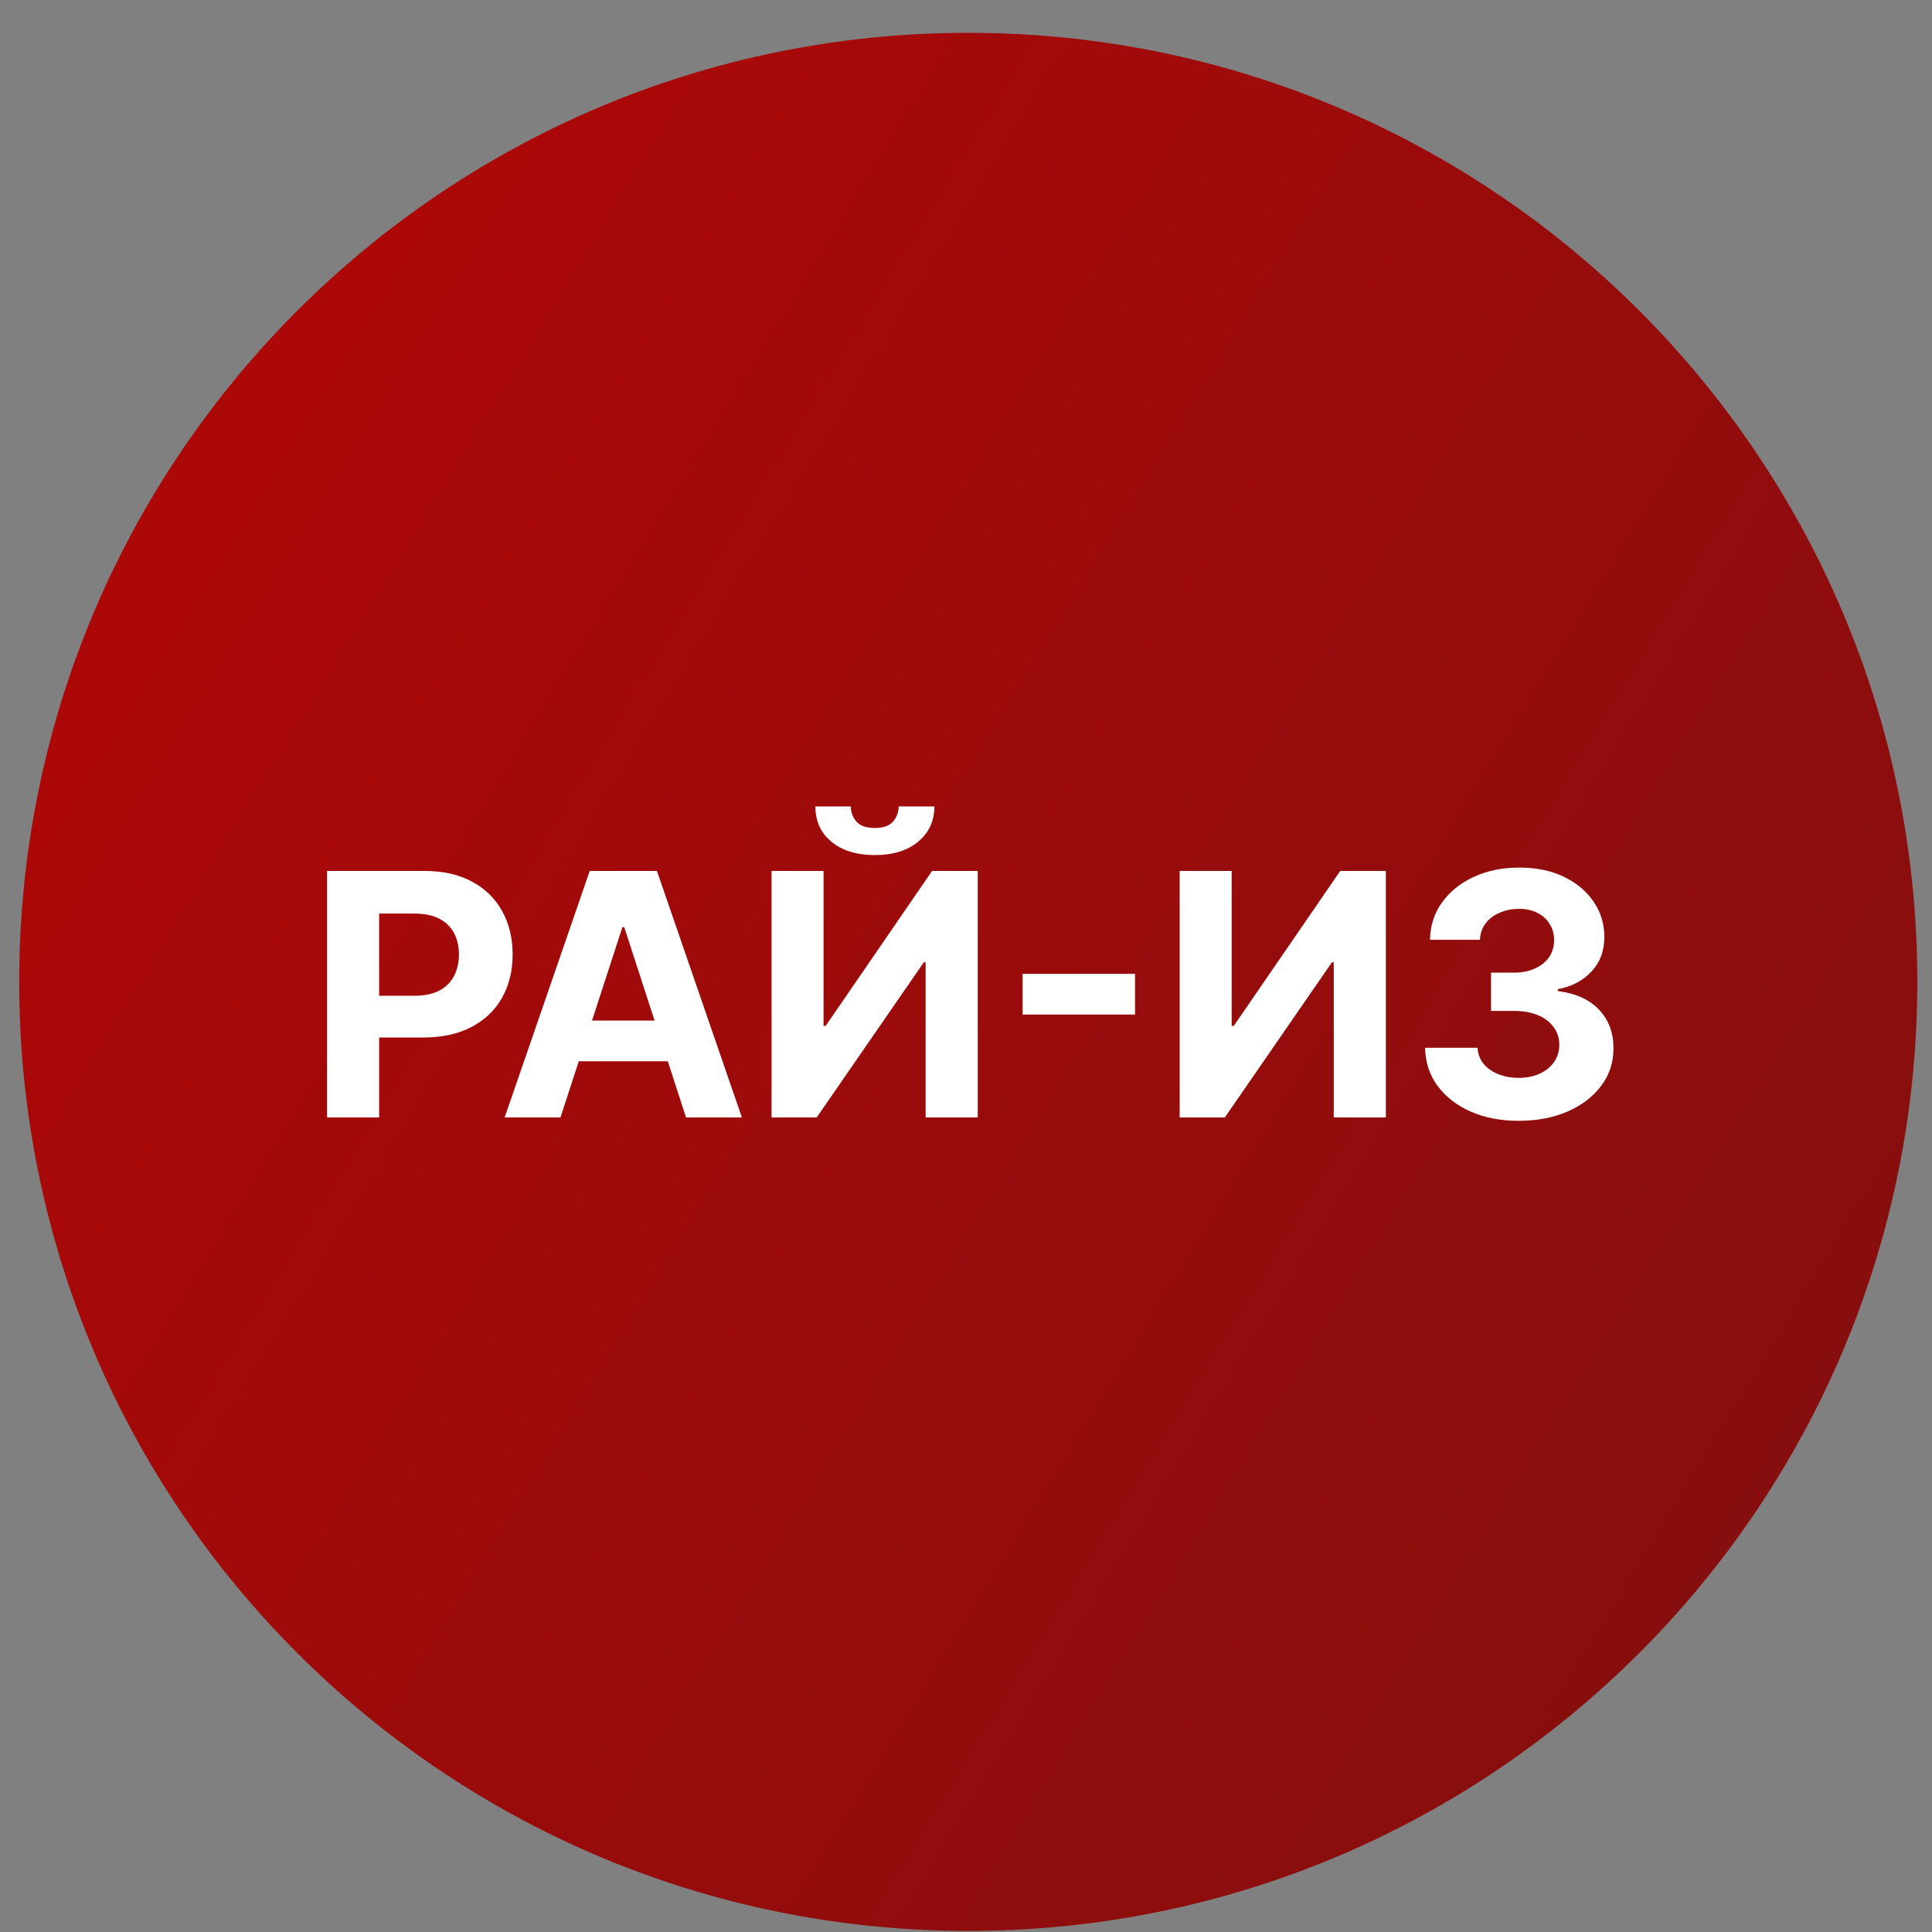 <svg width="57" height="57" viewBox="0 0 57 57" fill="none" xmlns="http://www.w3.org/2000/svg">
<rect x="0" y="0" width="57" height="57" fill="#808080" stroke="none"/>
<g clip-path="url(#clip0_257_587)">
<path d="M56.567 28.968C56.567 13.504 44.031 0.968 28.567 0.968C13.103 0.968 0.567 13.504 0.567 28.968C0.567 44.432 13.103 56.968 28.567 56.968C44.031 56.968 56.567 44.432 56.567 28.968Z" fill="url(#paint0_linear_257_587)"/>
<path d="M9.648 32.968V25.695H12.517C13.069 25.695 13.539 25.801 13.927 26.012C14.315 26.22 14.611 26.51 14.815 26.881C15.021 27.251 15.124 27.677 15.124 28.16C15.124 28.643 15.02 29.069 14.811 29.438C14.603 29.808 14.301 30.095 13.906 30.301C13.513 30.507 13.037 30.61 12.478 30.61H10.649V29.378H12.23C12.526 29.378 12.769 29.327 12.961 29.225C13.155 29.121 13.3 28.978 13.394 28.796C13.492 28.611 13.54 28.399 13.54 28.16C13.54 27.918 13.492 27.708 13.394 27.528C13.3 27.346 13.155 27.205 12.961 27.105C12.767 27.003 12.521 26.953 12.223 26.953H11.186V32.968H9.648Z" fill="white"/>
<path d="M16.536 32.968H14.889L17.399 25.695H19.381L21.888 32.968H20.24L18.418 27.357H18.362L16.536 32.968ZM16.433 30.11H20.325V31.31H16.433V30.11Z" fill="white"/>
<path d="M22.763 25.695H24.297V30.269H24.358L27.5 25.695H28.846V32.968H27.309V28.391H27.255L24.095 32.968H22.763V25.695ZM26.513 23.792H27.568C27.566 24.223 27.406 24.57 27.088 24.832C26.774 25.095 26.348 25.227 25.81 25.227C25.27 25.227 24.843 25.095 24.528 24.832C24.213 24.57 24.056 24.223 24.056 23.792H25.103C25.101 23.955 25.153 24.102 25.26 24.232C25.369 24.363 25.552 24.428 25.81 24.428C26.061 24.428 26.241 24.364 26.35 24.236C26.459 24.108 26.513 23.96 26.513 23.792Z" fill="white"/>
<path d="M33.487 28.732V29.932H30.17V28.732H33.487Z" fill="white"/>
<path d="M34.804 25.695H36.338V30.269H36.399L39.541 25.695H40.887V32.968H39.35V28.391H39.296L36.136 32.968H34.804V25.695Z" fill="white"/>
<path d="M44.803 33.068C44.273 33.068 43.801 32.976 43.386 32.794C42.974 32.609 42.649 32.356 42.41 32.034C42.173 31.71 42.051 31.336 42.044 30.912H43.592C43.602 31.09 43.66 31.246 43.766 31.381C43.875 31.513 44.02 31.616 44.2 31.69C44.38 31.763 44.582 31.8 44.807 31.8C45.041 31.8 45.248 31.758 45.428 31.675C45.608 31.593 45.749 31.478 45.851 31.331C45.953 31.184 46.004 31.015 46.004 30.823C46.004 30.629 45.949 30.457 45.84 30.308C45.734 30.157 45.58 30.038 45.379 29.953C45.18 29.868 44.943 29.825 44.668 29.825H43.99V28.696H44.668C44.9 28.696 45.105 28.656 45.283 28.575C45.463 28.495 45.602 28.384 45.702 28.242C45.801 28.097 45.851 27.929 45.851 27.737C45.851 27.555 45.807 27.395 45.719 27.258C45.634 27.118 45.514 27.009 45.357 26.931C45.203 26.853 45.023 26.814 44.818 26.814C44.609 26.814 44.419 26.852 44.246 26.928C44.073 27.001 43.934 27.106 43.83 27.244C43.726 27.381 43.67 27.542 43.663 27.727H42.19C42.197 27.308 42.316 26.938 42.548 26.619C42.78 26.299 43.093 26.049 43.486 25.869C43.881 25.687 44.328 25.596 44.825 25.596C45.327 25.596 45.766 25.687 46.142 25.869C46.519 26.052 46.811 26.298 47.019 26.608C47.23 26.916 47.334 27.262 47.332 27.645C47.334 28.052 47.207 28.392 46.952 28.664C46.698 28.936 46.368 29.109 45.961 29.183V29.239C46.496 29.308 46.903 29.494 47.183 29.797C47.464 30.098 47.604 30.474 47.602 30.926C47.604 31.34 47.484 31.709 47.243 32.031C47.004 32.353 46.674 32.606 46.252 32.791C45.831 32.975 45.348 33.068 44.803 33.068Z" fill="white"/>
</g>
<defs>
<linearGradient id="paint0_linear_257_587" x1="2.478" y1="7.928" x2="58.48" y2="42.189" gradientUnits="userSpaceOnUse">
<stop stop-color="#B10707"/>
<stop offset="1" stop-color="#840F0F"/>
</linearGradient>
<clipPath id="clip0_257_587">
<rect width="56" height="56" fill="white" transform="translate(0.567 0.968)"/>
</clipPath>
</defs>
</svg>
